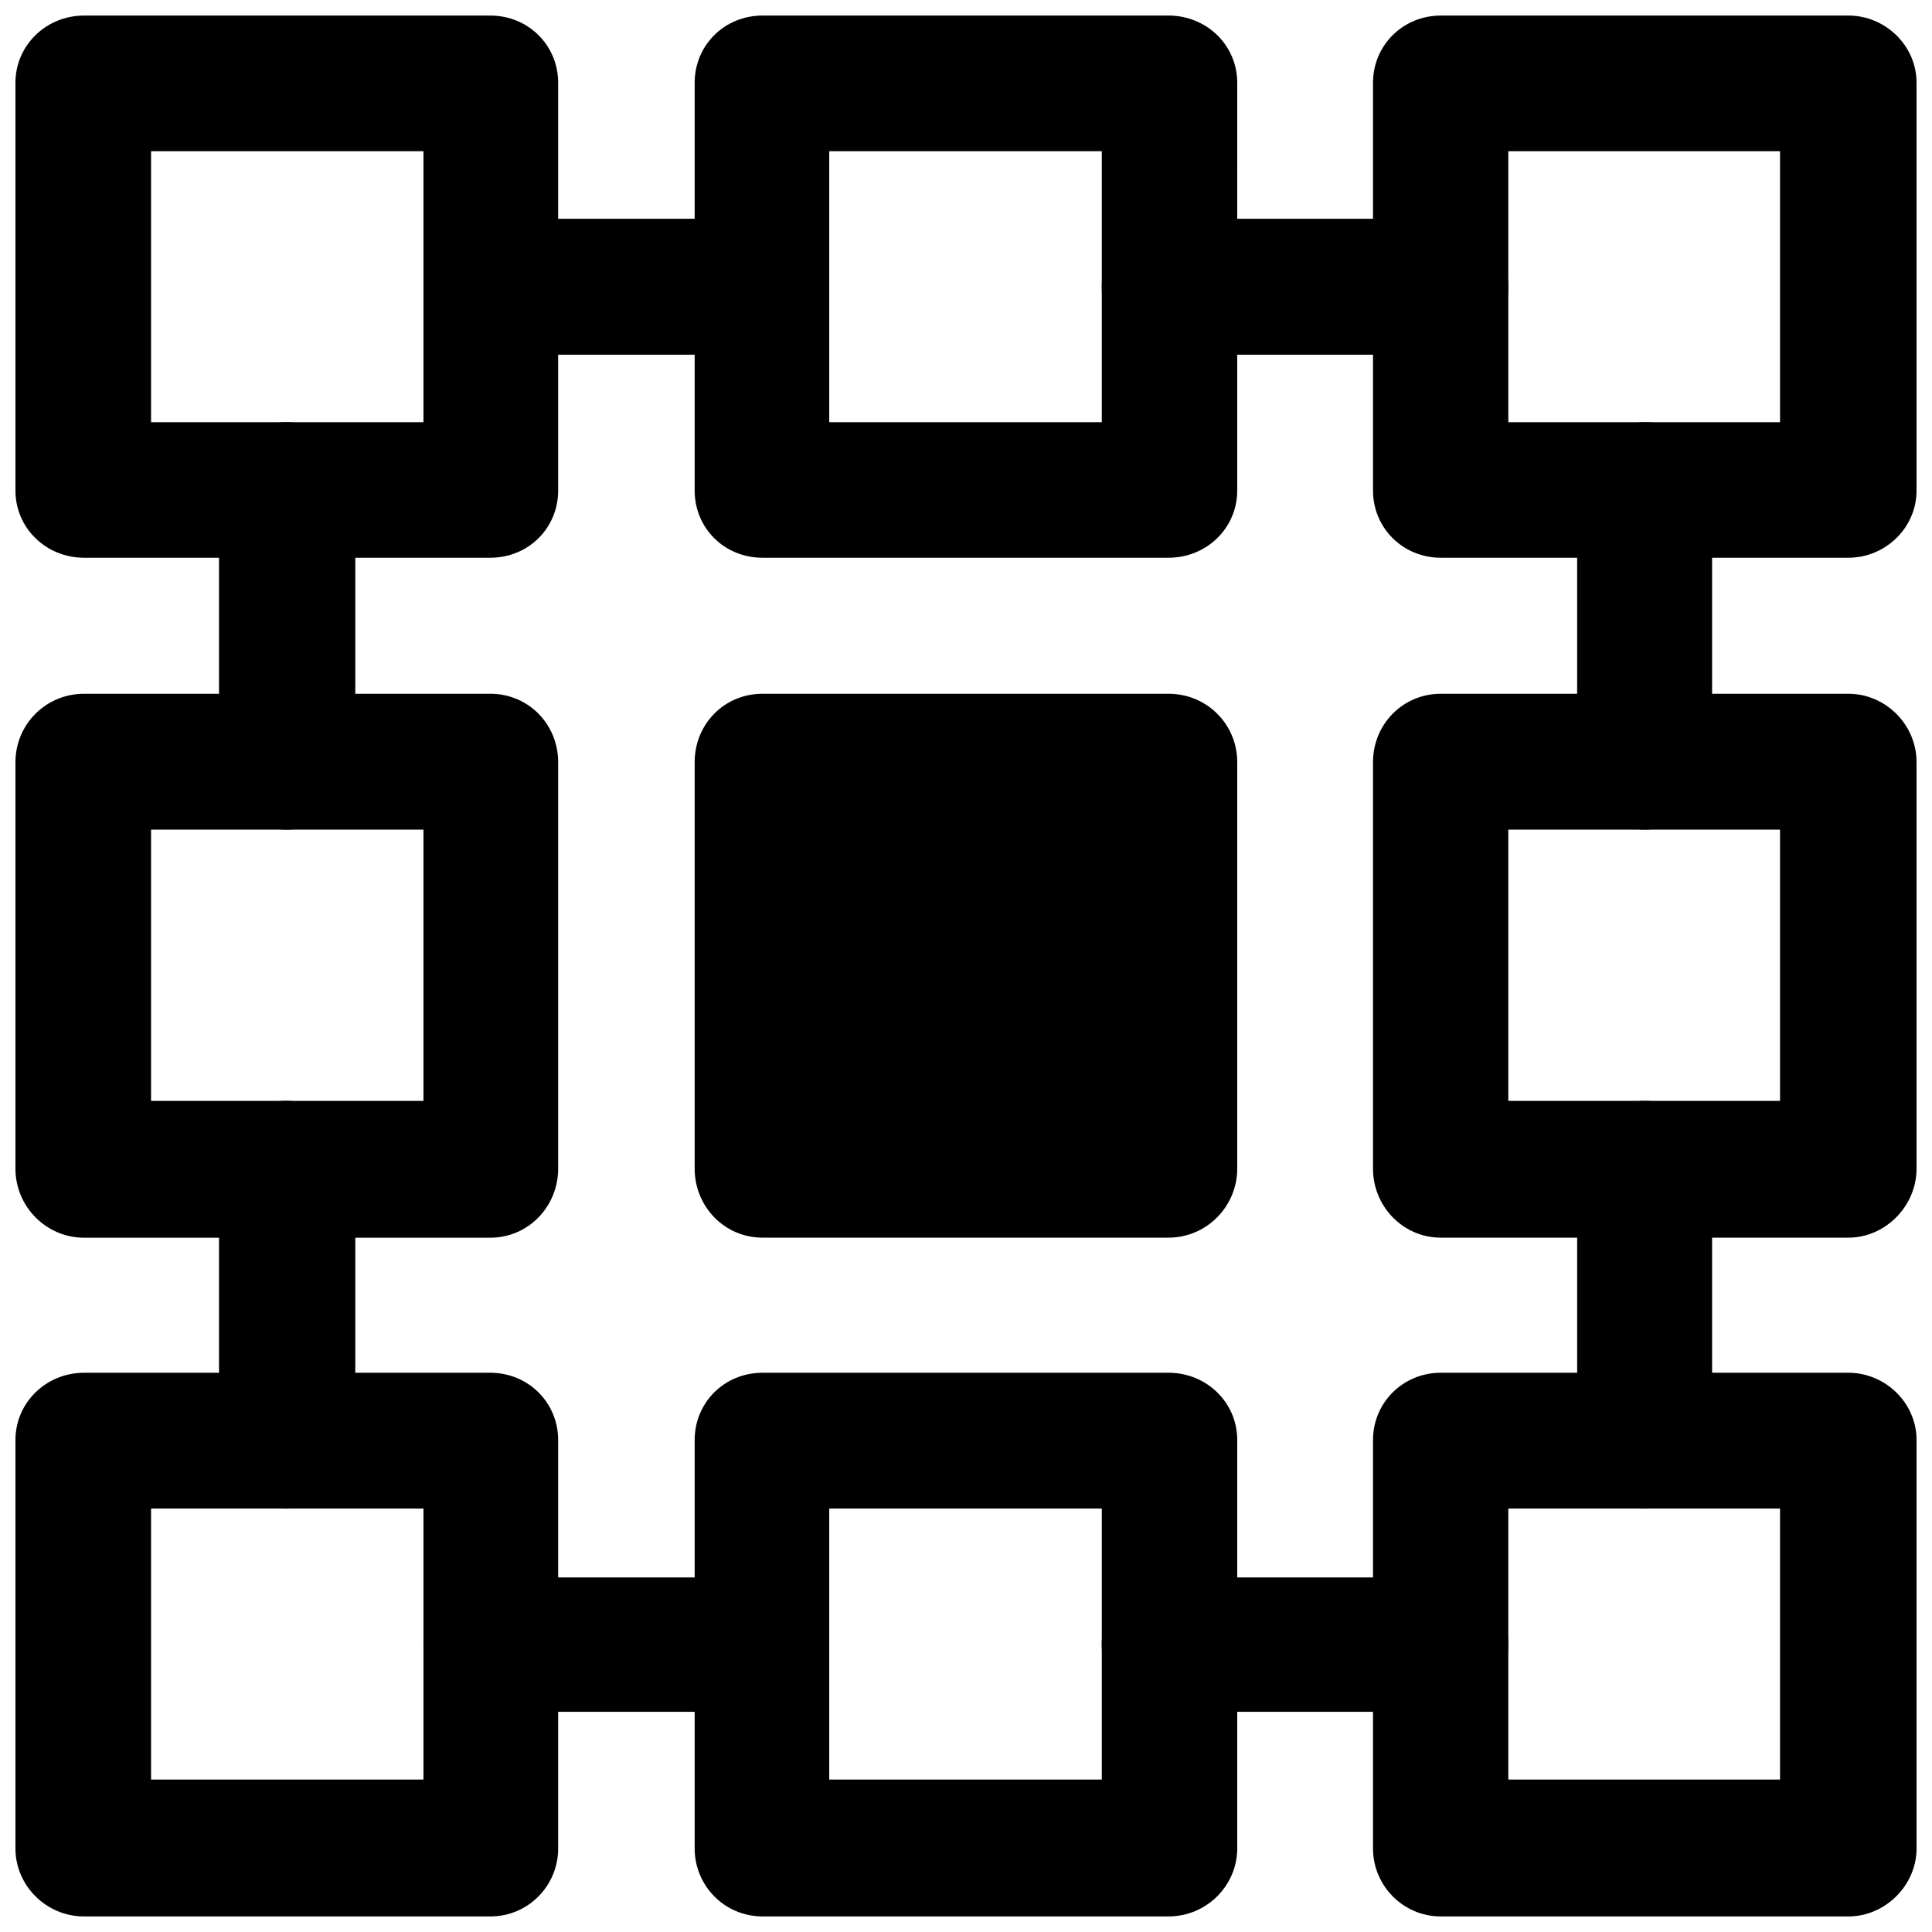 <?xml version="1.0" encoding="UTF-8"?>
<!-- Uploaded to: ICON Repo, www.iconrepo.com, Generator: ICON Repo Mixer Tools -->
<svg width="800px" height="800px" version="1.1" viewBox="144 144 512 512" xmlns="http://www.w3.org/2000/svg">
 <defs>
  <clipPath id="h">
   <path d="m148.09 148.09h143.91v143.91h-143.91z"/>
  </clipPath>
  <clipPath id="g">
   <path d="m328 148.09h144v143.91h-144z"/>
  </clipPath>
  <clipPath id="f">
   <path d="m507 148.09h144.9v143.91h-144.9z"/>
  </clipPath>
  <clipPath id="e">
   <path d="m148.09 327h143.91v146h-143.91z"/>
  </clipPath>
  <clipPath id="d">
   <path d="m507 327h144.9v145h-144.9z"/>
  </clipPath>
  <clipPath id="c">
   <path d="m148.09 507h143.91v144.9h-143.91z"/>
  </clipPath>
  <clipPath id="b">
   <path d="m328 507h144v144.9h-144z"/>
  </clipPath>
  <clipPath id="a">
   <path d="m507 507h144.9v144.9h-144.9z"/>
  </clipPath>
 </defs>
 <path d="m363.75 220c0 9.855-7.773 18.008-17.633 18.008h-72.23c-9.875 0-17.672-8.152-17.672-18.008 0-9.898 7.793-18.027 17.672-18.027h72.25c9.84-0.02 17.613 8.133 17.613 18.027z"/>
 <g clip-path="url(#h)">
  <path d="m273.89 148.12h-107.57c-10.195 0-18.227 7.973-18.227 17.809v108.07c0 9.875 8.031 17.809 18.227 17.809h107.57c10.234 0 18.027-7.934 18.027-17.809v-108.07c0-9.836-7.816-17.809-18.031-17.809zm-17.668 35.957v71.812h-72.191v-71.812z"/>
 </g>
 <g clip-path="url(#g)">
  <path d="m453.66 148.12h-107.54c-10.25 0-18.027 7.973-18.027 17.809v108.07c0 9.875 7.773 17.809 18.027 17.809h107.51c10.234 0 18.246-7.934 18.246-17.809l0.004-108.07c0.02-9.836-8.012-17.809-18.227-17.809zm-17.672 35.957v71.812h-72.23v-71.812z"/>
 </g>
 <path d="m543.71 220c0 9.855-7.973 18.008-17.848 18.008h-72.211c-9.719 0-17.672-8.152-17.672-18.008 0-9.898 7.934-18.027 17.672-18.027h72.211c9.855-0.02 17.848 8.133 17.848 18.027z"/>
 <g clip-path="url(#f)">
  <path d="m633.82 148.12h-107.95c-10.156 0-18.008 7.973-18.008 17.809v108.07c0 9.875 7.856 17.809 18.008 17.809h107.95c9.836 0 18.086-7.934 18.086-17.809v-108.07c0-9.836-8.25-17.809-18.086-17.809zm-18.09 35.957v71.812h-72.012v-71.812z"/>
 </g>
 <path d="m219.89 255.89c10.035 0 18.266 8.031 18.266 18.105v71.973c0 9.758-8.23 17.891-18.266 17.891-9.699 0-17.848-8.133-17.848-17.891v-71.973c0-10.074 8.152-18.105 17.848-18.105z"/>
 <path d="m219.89 435.74c10.035 0 18.266 8.27 18.266 17.969v71.895c0 10.074-8.23 18.188-18.266 18.188-9.699 0-17.848-8.113-17.848-18.188v-71.895c0-9.699 8.152-17.969 17.848-17.969z"/>
 <path d="m580.01 255.89c9.918 0 17.711 8.031 17.711 18.105v71.973c0 9.758-7.793 17.891-17.711 17.891-10.195 0-18.047-8.133-18.047-17.891l-0.004-71.973c0-10.074 7.856-18.105 18.051-18.105z"/>
 <path d="m580.01 435.74c9.918 0 17.711 8.27 17.711 17.969v71.895c0 10.074-7.793 18.188-17.711 18.188-10.195 0-18.047-8.113-18.047-18.188v-71.895c-0.004-9.699 7.852-17.969 18.047-17.969z"/>
 <g clip-path="url(#e)">
  <path d="m273.89 327.85h-107.57c-10.195 0-18.227 8.133-18.227 18.145v107.73c0 9.918 8.031 18.285 18.227 18.285h107.57c10.234 0 18.027-8.371 18.027-18.285v-107.73c0-10.012-7.816-18.145-18.031-18.145zm-17.668 36.016v71.875h-72.191v-71.875z"/>
 </g>
 <path d="m453.66 327.85h-107.54c-10.273 0-18.027 8.133-18.027 18.129v107.73c0 9.918 7.773 18.285 18.027 18.285h107.51c10.234 0 18.246-8.371 18.246-18.285l0.004-107.71c0.02-10.012-8.012-18.145-18.227-18.145z"/>
 <path d="m363.75 363.86h72.23v71.875h-72.23z"/>
 <g clip-path="url(#d)">
  <path d="m633.82 327.85h-107.95c-10.156 0-18.008 8.133-18.008 18.129v107.73c0 9.918 7.856 18.285 18.008 18.285h107.95c9.836 0 18.086-8.371 18.086-18.285v-107.71c0-10.012-8.25-18.145-18.086-18.145zm-18.09 36.016v71.875h-72.012v-71.875z"/>
 </g>
 <path d="m363.75 579.84c0 10.074-7.773 17.809-17.633 17.809l-72.23 0.004c-9.875 0-17.672-7.754-17.672-17.809 0-10.074 7.793-17.809 17.672-17.809h72.25c9.84-0.023 17.613 7.731 17.613 17.805z"/>
 <g clip-path="url(#c)">
  <path d="m273.89 507.79h-107.57c-10.195 0-18.227 8.012-18.227 17.809v108.29c0 9.699 8.031 17.992 18.227 17.992h107.57c10.234 0 18.027-8.289 18.027-17.988v-108.29c0-9.801-7.816-17.812-18.031-17.812zm-17.668 35.996v71.812h-72.191v-71.812z"/>
 </g>
 <g clip-path="url(#b)">
  <path d="m453.66 507.79h-107.54c-10.273 0-18.027 8.012-18.027 17.809v108.29c0 9.699 7.773 17.988 18.027 17.988h107.51c10.234 0 18.246-8.289 18.246-17.988v-108.29c0.023-9.797-8.008-17.809-18.223-17.809zm-17.672 35.996v71.812h-72.23v-71.812z"/>
 </g>
 <path d="m543.71 579.84c0 10.074-7.973 17.809-17.848 17.809h-72.211c-9.719 0-17.672-7.754-17.672-17.809 0-10.074 7.934-17.809 17.672-17.809h72.211c9.855-0.02 17.848 7.734 17.848 17.809z"/>
 <g clip-path="url(#a)">
  <path d="m633.82 507.79h-107.95c-10.156 0-18.008 8.012-18.008 17.809v108.29c0 9.699 7.856 17.988 18.008 17.988h107.95c9.836 0 18.086-8.289 18.086-17.988v-108.29c0-9.797-8.25-17.809-18.086-17.809zm-18.09 35.996v71.812h-72.012v-71.812z"/>
 </g>
</svg>